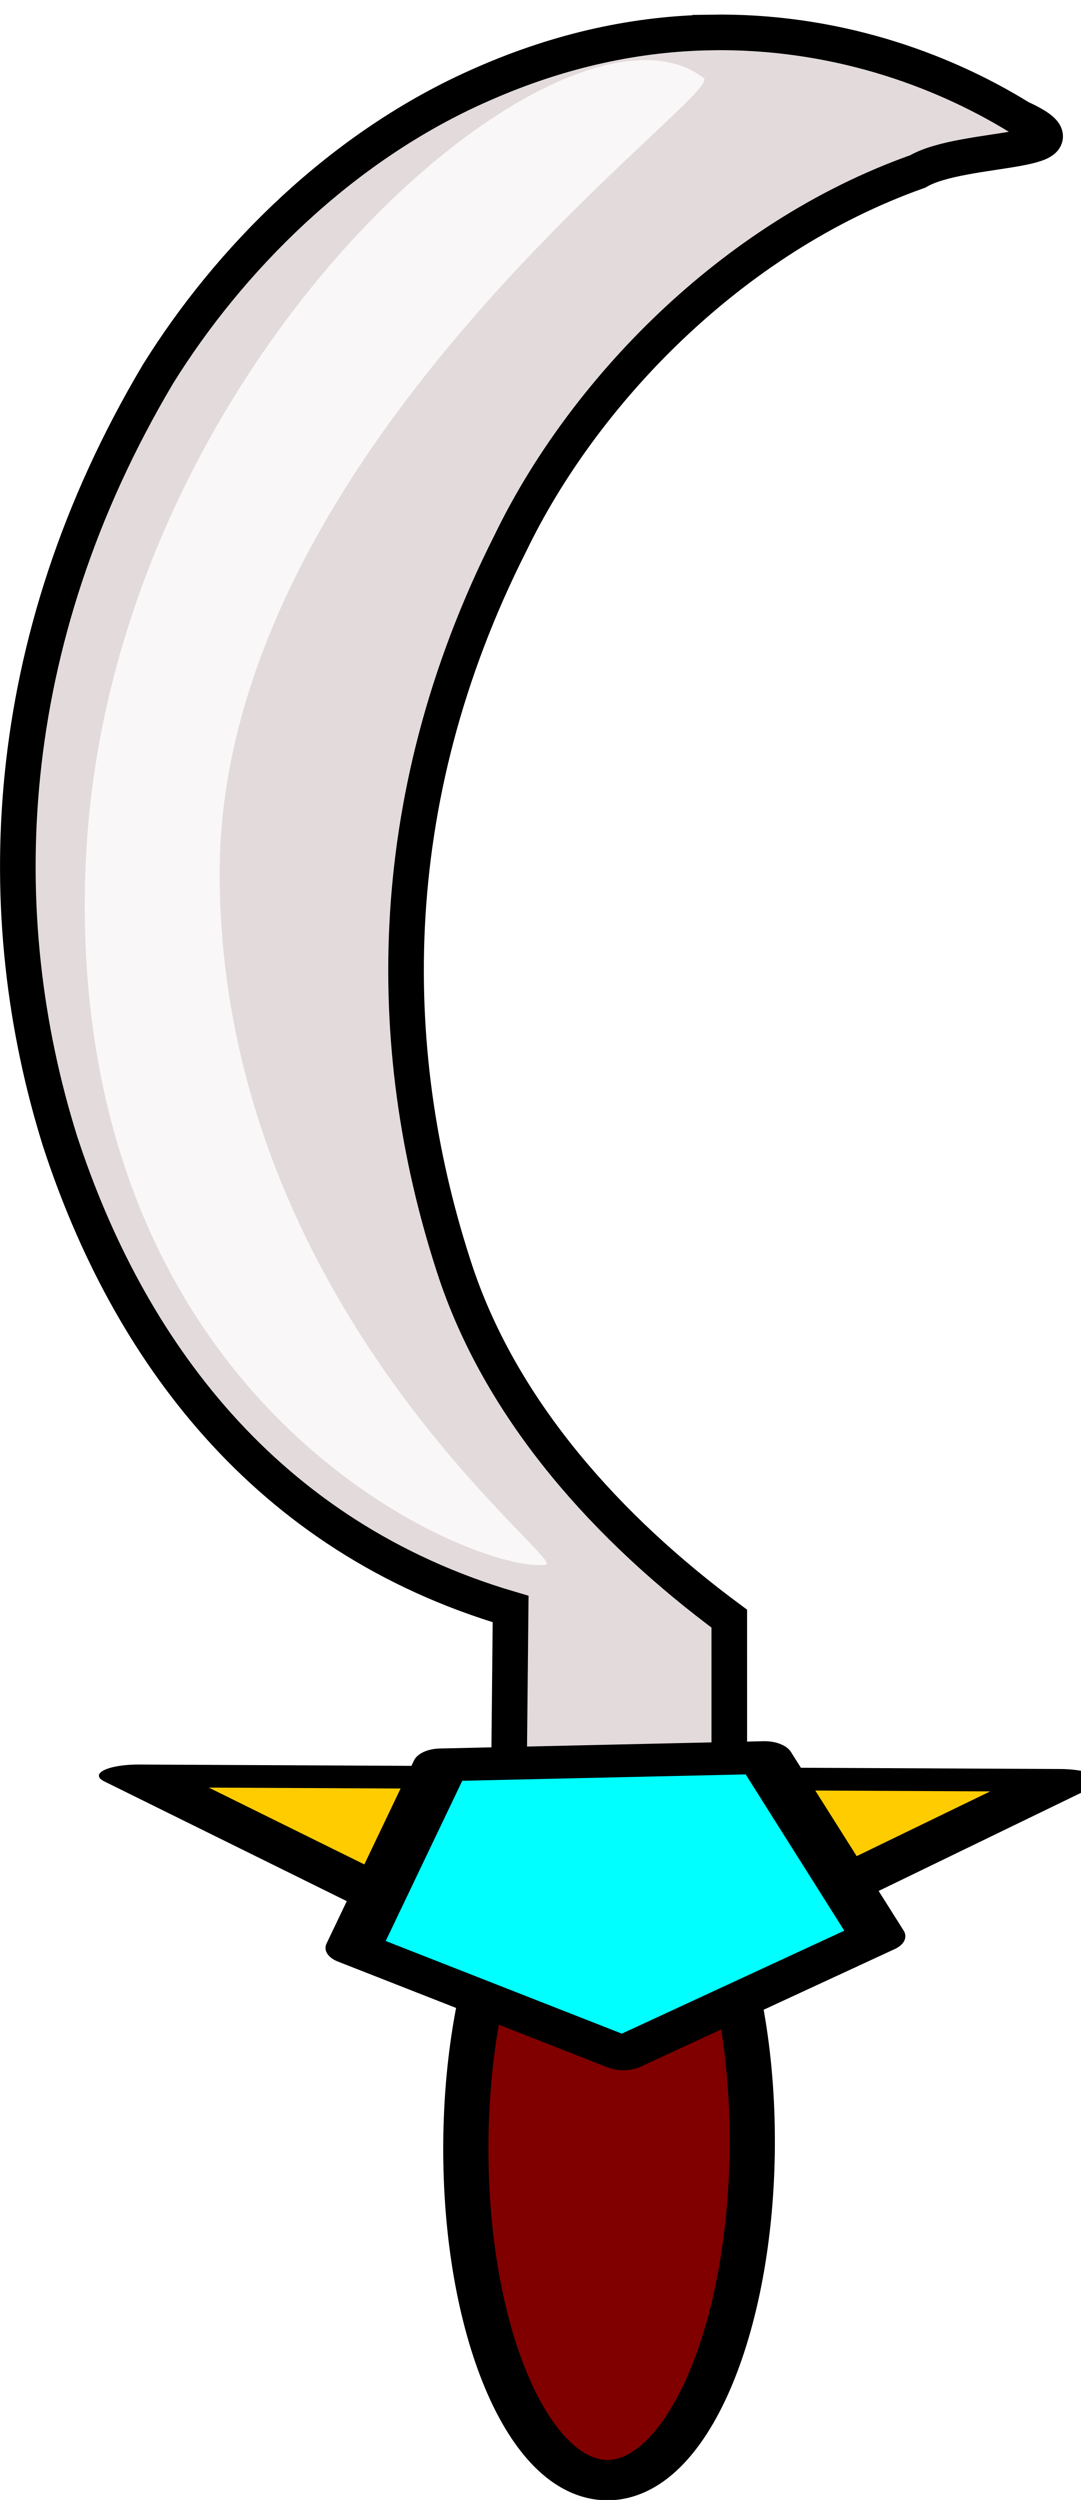 <?xml version="1.0" encoding="UTF-8" standalone="no"?>
<!-- Created with Inkscape (http://www.inkscape.org/) -->

<svg
   xmlns:dc="http://purl.org/dc/elements/1.1/"
   xmlns:cc="http://creativecommons.org/ns#"
   xmlns:rdf="http://www.w3.org/1999/02/22-rdf-syntax-ns#"
   xmlns:svg="http://www.w3.org/2000/svg"
   xmlns="http://www.w3.org/2000/svg"
   xmlns:sodipodi="http://sodipodi.sourceforge.net/DTD/sodipodi-0.dtd"
   xmlns:inkscape="http://www.inkscape.org/namespaces/inkscape"
   width="30.369"
   height="70.212"
   id="svg5055"
   version="1.1"
   inkscape:version="0.48.1 r9760"
   sodipodi:docname="axe01.svg"
   inkscape:export-filename="/home/massimo/Immagini/Doomed Comics/weapons/axe01.png"
   inkscape:export-xdpi="201.10574"
   inkscape:export-ydpi="201.10574">
  <defs
     id="defs5057">
    <filter
       color-interpolation-filters="sRGB"
       inkscape:collect="always"
       id="filter5695-3"
       x="-0.362"
       width="1.724"
       y="-0.112"
       height="1.223">
      <feGaussianBlur
         inkscape:collect="always"
         stdDeviation="0.599"
         id="feGaussianBlur5697-9" />
    </filter>
    <filter
       color-interpolation-filters="sRGB"
       inkscape:collect="always"
       id="filter5705-7"
       x="-0.603"
       width="2.206"
       y="-0.186"
       height="1.372">
      <feGaussianBlur
         inkscape:collect="always"
         stdDeviation="0.998"
         id="feGaussianBlur5707-9" />
    </filter>
    <filter
       color-interpolation-filters="sRGB"
       id="filter10981"
       inkscape:collect="always">
      <feGaussianBlur
         id="feGaussianBlur10983"
         stdDeviation="0.704"
         inkscape:collect="always" />
    </filter>
  </defs>
  <sodipodi:namedview
     id="base"
     pagecolor="#ffffff"
     bordercolor="#666666"
     borderopacity="1.0"
     inkscape:pageopacity="0.0"
     inkscape:pageshadow="2"
     inkscape:zoom="0.35"
     inkscape:cx="-41.317363"
     inkscape:cy="-10.828174"
     inkscape:document-units="px"
     inkscape:current-layer="layer1"
     showgrid="false"
     fit-margin-top="0"
     fit-margin-left="0"
     fit-margin-right="0"
     fit-margin-bottom="0"
     inkscape:window-width="600"
     inkscape:window-height="461"
     inkscape:window-x="153"
     inkscape:window-y="317"
     inkscape:window-maximized="0" />
  <g
     inkscape:label="Livello 1"
     inkscape:groupmode="layer"
     id="layer1"
     transform="translate(-416.317,-451.322)">
    <g
       transform="matrix(-1,0,0,1,968.561,415.792)"
       id="g10985">
      <path
         style="fill:#e3dbdb;fill-opacity:1;stroke:#000000;stroke-width:1px;stroke-linecap:butt;stroke-linejoin:miter;stroke-opacity:1"
         d="m 532.274,36.441 c -3.391,-0.055 -6.408,0.989 -8.688,2.398 -2.284,1.046 1.606,0.755 2.875,1.506 5.287,1.873 9.427,6.269 11.438,10.428 3.712,7.337 3.531,14.516 1.531,20.522 -1.313,3.885 -4.251,7.161 -7.674,9.695 l -0.001,9.081 6.238,-0.01 -0.094,-9.341 c 6.915,-2.032 10.762,-7.332 12.656,-13.133 1.975,-6.298 1.763,-13.961 -2.75,-21.553 -1.98,-3.186 -5.132,-6.402 -9.125,-8.142 -2.223,-0.979 -4.372,-1.417 -6.406,-1.45 z"
         id="path7079"
         inkscape:connector-curvature="0"
         sodipodi:nodetypes="scccccccccccs" />
      <path
         sodipodi:type="star"
         style="color:#000000;fill:#ffcc00;fill-opacity:1;fill-rule:evenodd;stroke:#000000;stroke-width:3.964;stroke-linejoin:round;stroke-miterlimit:4;stroke-opacity:1;stroke-dasharray:none;stroke-dashoffset:0;marker:none;visibility:visible;display:inline;overflow:visible;enable-background:accumulate"
         id="path6969-0"
         sodipodi:sides="3"
         sodipodi:cx="37.577641"
         sodipodi:cy="228.53455"
         sodipodi:r1="26.200527"
         sodipodi:r2="13.100264"
         sodipodi:arg1="-0.52212328"
         sodipodi:arg2="0.52507427"
         inkscape:flatsided="true"
         inkscape:rounded="0"
         inkscape:randomized="0"
         d="M 60.287,215.468 37.539,254.735 14.907,215.401 z"
         inkscape:transform-center-x="-0.0065383265"
         inkscape:transform-center-y="1.4115863"
         transform="matrix(0.57,-0.003,6.0864593e-4,0.161,513.841,50.897)" />
      <path
         sodipodi:type="arc"
         style="color:#000000;fill:#800000;fill-opacity:1;fill-rule:evenodd;stroke:#000000;stroke-width:1.566;stroke-linejoin:round;stroke-miterlimit:4;stroke-opacity:1;stroke-dasharray:none;stroke-dashoffset:0;marker:none;visibility:visible;display:inline;overflow:visible;enable-background:accumulate"
         id="path6967-3"
         sodipodi:cx="60.427017"
         sodipodi:cy="289.81561"
         sodipodi:rx="4.9611802"
         sodipodi:ry="12.996894"
         d="m 65.388,289.816 c 0,7.178 -2.221,12.997 -4.961,12.997 -2.74,0 -4.961,-5.819 -4.961,-12.997 0,-7.178 2.221,-12.997 4.961,-12.997 2.74,0 4.961,5.819 4.961,12.997 z"
         transform="matrix(0.811,-0.003,0.004,0.724,484.968,-113.87)" />
      <path
         sodipodi:type="star"
         style="color:#000000;fill:#00ffff;fill-opacity:1;fill-rule:evenodd;stroke:#000000;stroke-width:1.932;stroke-linejoin:round;stroke-miterlimit:4;stroke-opacity:1;stroke-dasharray:none;stroke-dashoffset:0;marker:none;visibility:visible;display:inline;overflow:visible;enable-background:accumulate"
         id="path6965-7"
         sodipodi:sides="5"
         sodipodi:cx="54.068321"
         sodipodi:cy="223.64323"
         sodipodi:r1="9.5523024"
         sodipodi:r2="7.7279749"
         sodipodi:arg1="0.35877067"
         sodipodi:arg2="0.9870892"
         inkscape:flatsided="true"
         inkscape:rounded="0"
         inkscape:randomized="0"
         d="m 63.012,226.997 -9.37,6.189 -8.781,-6.999 3.943,-10.514 11.218,0.501 z"
         inkscape:transform-center-x="0.12360651"
         inkscape:transform-center-y="0.52756874"
         transform="matrix(0.811,-0.003,0.003,0.476,490.532,-17.622)" />
      <path
         style="opacity:0.884;color:#000000;fill:#ffffff;fill-opacity:1;fill-rule:evenodd;stroke:none;stroke-width:1.6;marker:none;visibility:visible;display:inline;overflow:visible;filter:url(#filter10981);enable-background:accumulate"
         d="m 549.847,60.022 c 0.494,15.212 -11.137,19.747 -12.936,19.452 -0.615,-0.101 9.111,-7.216 9.162,-19.347 0.051,-12.049 -14.207,-21.935 -13.6,-22.404 3.941,-3.042 16.911,8.082 17.373,22.299 z"
         id="path10942"
         inkscape:connector-curvature="0"
         sodipodi:nodetypes="sssss" />
    </g>
  </g>
</svg>
